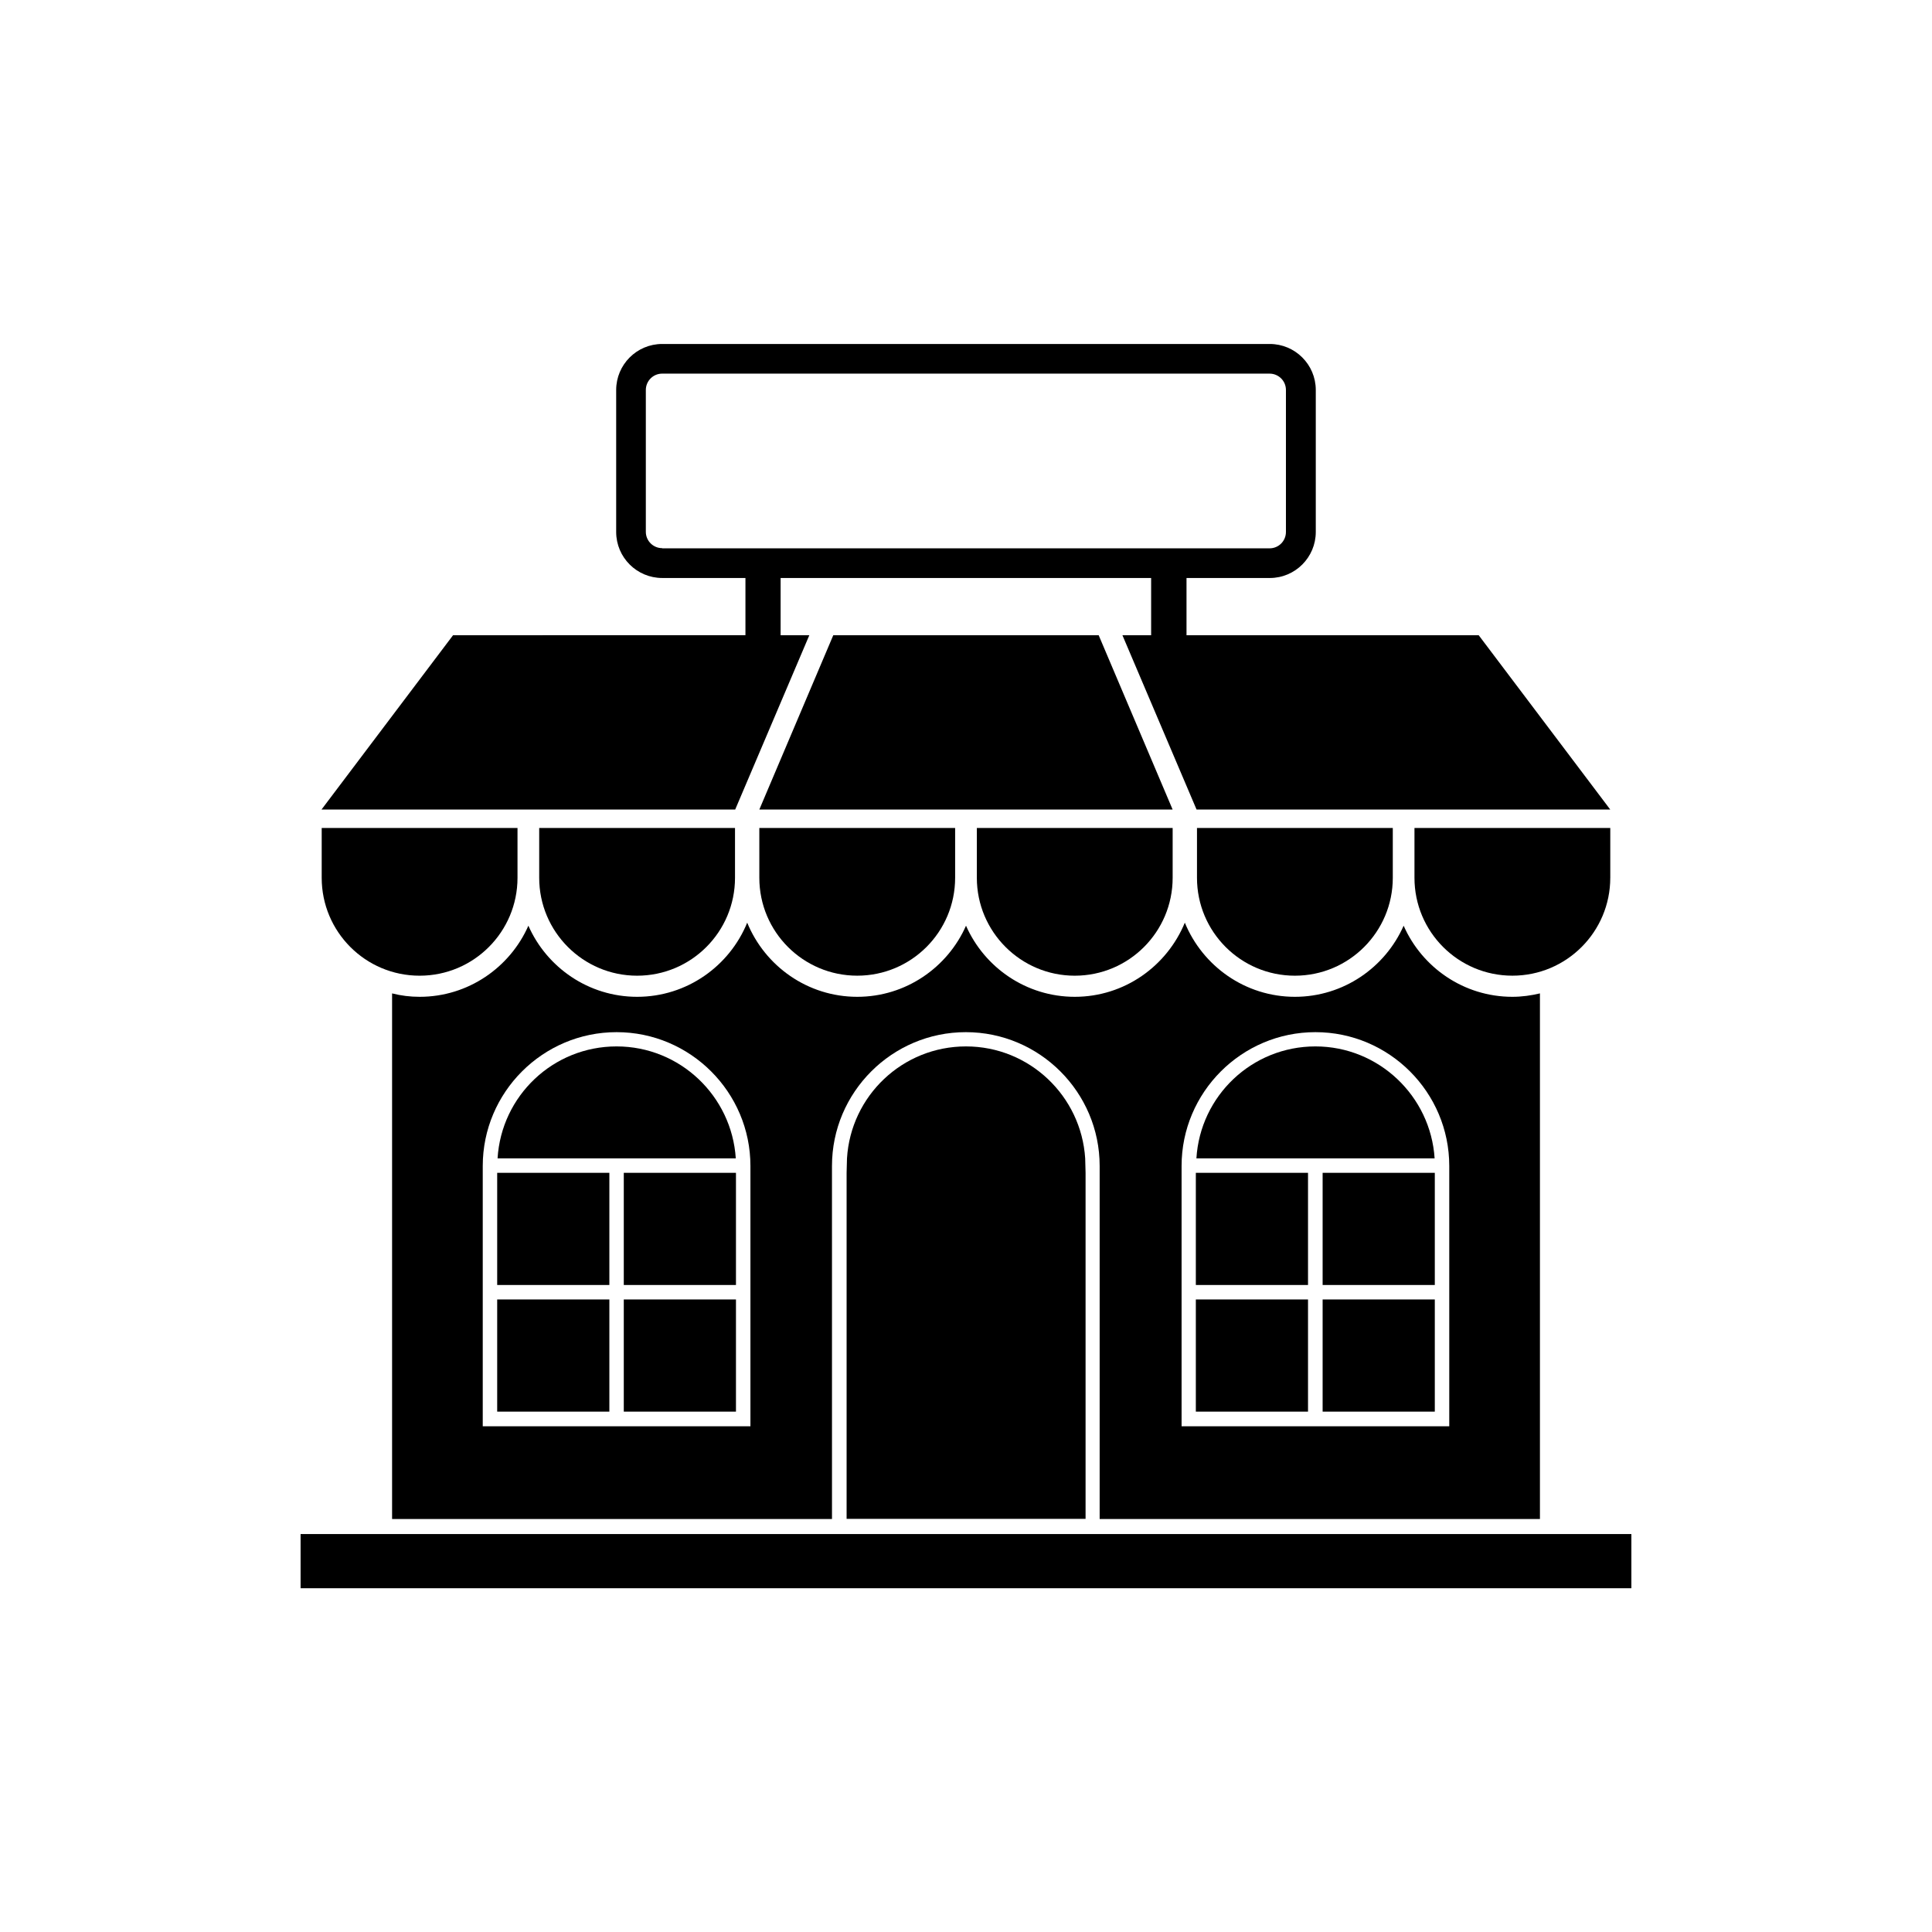 <?xml version="1.0" encoding="UTF-8"?>
<!-- Uploaded to: SVG Repo, www.svgrepo.com, Generator: SVG Repo Mixer Tools -->
<svg fill="#000000" width="800px" height="800px" version="1.1" viewBox="144 144 512 512" xmlns="http://www.w3.org/2000/svg">
 <g>
  <path d="m492.6 421.31c-16.828 0-30.531 13.098-31.539 29.676h63.129c-1.059-16.523-14.812-29.676-31.59-29.676z"/>
  <path d="m460.91 488.37h29.727v29.727h-29.727z"/>
  <path d="m494.51 488.37h29.727v29.727h-29.727z"/>
  <path d="m494.51 454.81h29.727v29.727h-29.727z"/>
  <path d="m460.91 454.81h29.727v29.727h-29.727z"/>
  <path d="m309.31 488.37h29.727v29.727h-29.727z"/>
  <path d="m275.76 454.81h29.727v29.727h-29.727z"/>
  <path d="m275.76 488.37h29.727v29.727h-29.727z"/>
  <path d="m307.4 421.31c-16.828 0-30.531 13.098-31.539 29.676h63.129c-1.059-16.523-14.762-29.676-31.59-29.676z"/>
  <path d="m309.31 454.81h29.727v29.727h-29.727z"/>
  <path d="m400 421.31c-16.828 0-30.531 13.098-31.539 29.676l-0.102 3.828v91.695h63.328v-91.695l-0.102-3.828c-1.055-16.523-14.762-29.676-31.586-29.676z"/>
  <path d="m223.66 550.54h352.67v14.359h-352.67z"/>
  <path d="m552.1 546.56v-139.3c-2.316 0.555-4.785 0.906-7.305 0.906-12.848 0-23.93-7.758-28.816-18.844-4.887 11.082-15.973 18.844-28.816 18.844-13.148 0-24.434-8.113-29.172-19.648-4.734 11.488-15.973 19.648-29.172 19.648-12.848 0-23.93-7.758-28.816-18.844-4.887 11.082-15.973 18.844-28.816 18.844-13.148 0-24.434-8.113-29.172-19.648-4.684 11.488-15.973 19.648-29.172 19.648-12.848 0-23.93-7.758-28.816-18.844-4.887 11.082-15.973 18.844-28.816 18.844-2.519 0-4.938-0.301-7.305-0.906v139.3h116.58l-0.004-93.559c0-19.547 15.922-35.469 35.469-35.469s35.469 15.922 35.469 35.469v93.559zm-94.969-93.559c0-19.547 15.922-35.469 35.469-35.469s35.469 15.922 35.469 35.469v68.973h-70.938zm-114.26 68.973h-70.938v-68.973c0-19.547 15.922-35.469 35.469-35.469 19.547 0 35.469 15.922 35.469 35.469z"/>
  <path d="m435.16 312.34h-70.332l-19.598 46.199h109.53z"/>
  <path d="m312.84 402.57c14.359 0 25.945-11.637 25.945-25.945v-13.199h-51.891v13.199c0 14.309 11.637 25.945 25.945 25.945z"/>
  <path d="m255.2 402.57c14.359 0 25.945-11.637 25.945-25.945v-13.199h-51.891v13.199c0 14.309 11.586 25.945 25.945 25.945z"/>
  <path d="m487.16 402.57c14.359 0 25.945-11.637 25.945-25.945v-13.199h-51.891v13.199c0 14.309 11.59 25.945 25.945 25.945z"/>
  <path d="m570.74 376.62v-13.199h-51.891v13.199c0 14.359 11.637 25.945 25.945 25.945 14.359 0 25.945-11.637 25.945-25.945z"/>
  <path d="m345.23 376.62c0 14.359 11.637 25.945 25.945 25.945 14.359 0 25.945-11.637 25.945-25.945v-13.199h-51.891z"/>
  <path d="m428.82 402.57c14.359 0 25.945-11.637 25.945-25.945v-13.199h-51.891v13.199c0 14.309 11.637 25.945 25.945 25.945z"/>
  <path d="m358.48 312.34h-7.609v-15.164h98.191v15.164h-7.609l19.648 46.199h109.63l-34.863-46.199h-77.43v-15.164h22.066c6.75 0 12.191-5.492 12.191-12.191v-37.637c0-6.75-5.492-12.191-12.191-12.191h-161.02c-6.75 0-12.191 5.492-12.191 12.191v37.633c0 6.75 5.492 12.191 12.191 12.191h22.066v15.164l-77.484 0.004-34.863 46.199h109.63zm-38.996-23.074c-2.367 0-4.332-1.914-4.332-4.332v-37.586c0-2.367 1.914-4.332 4.332-4.332h160.97c2.367 0 4.332 1.914 4.332 4.332v37.633c0 2.367-1.914 4.332-4.332 4.332l-160.97 0.004z"/>
 </g>
</svg>